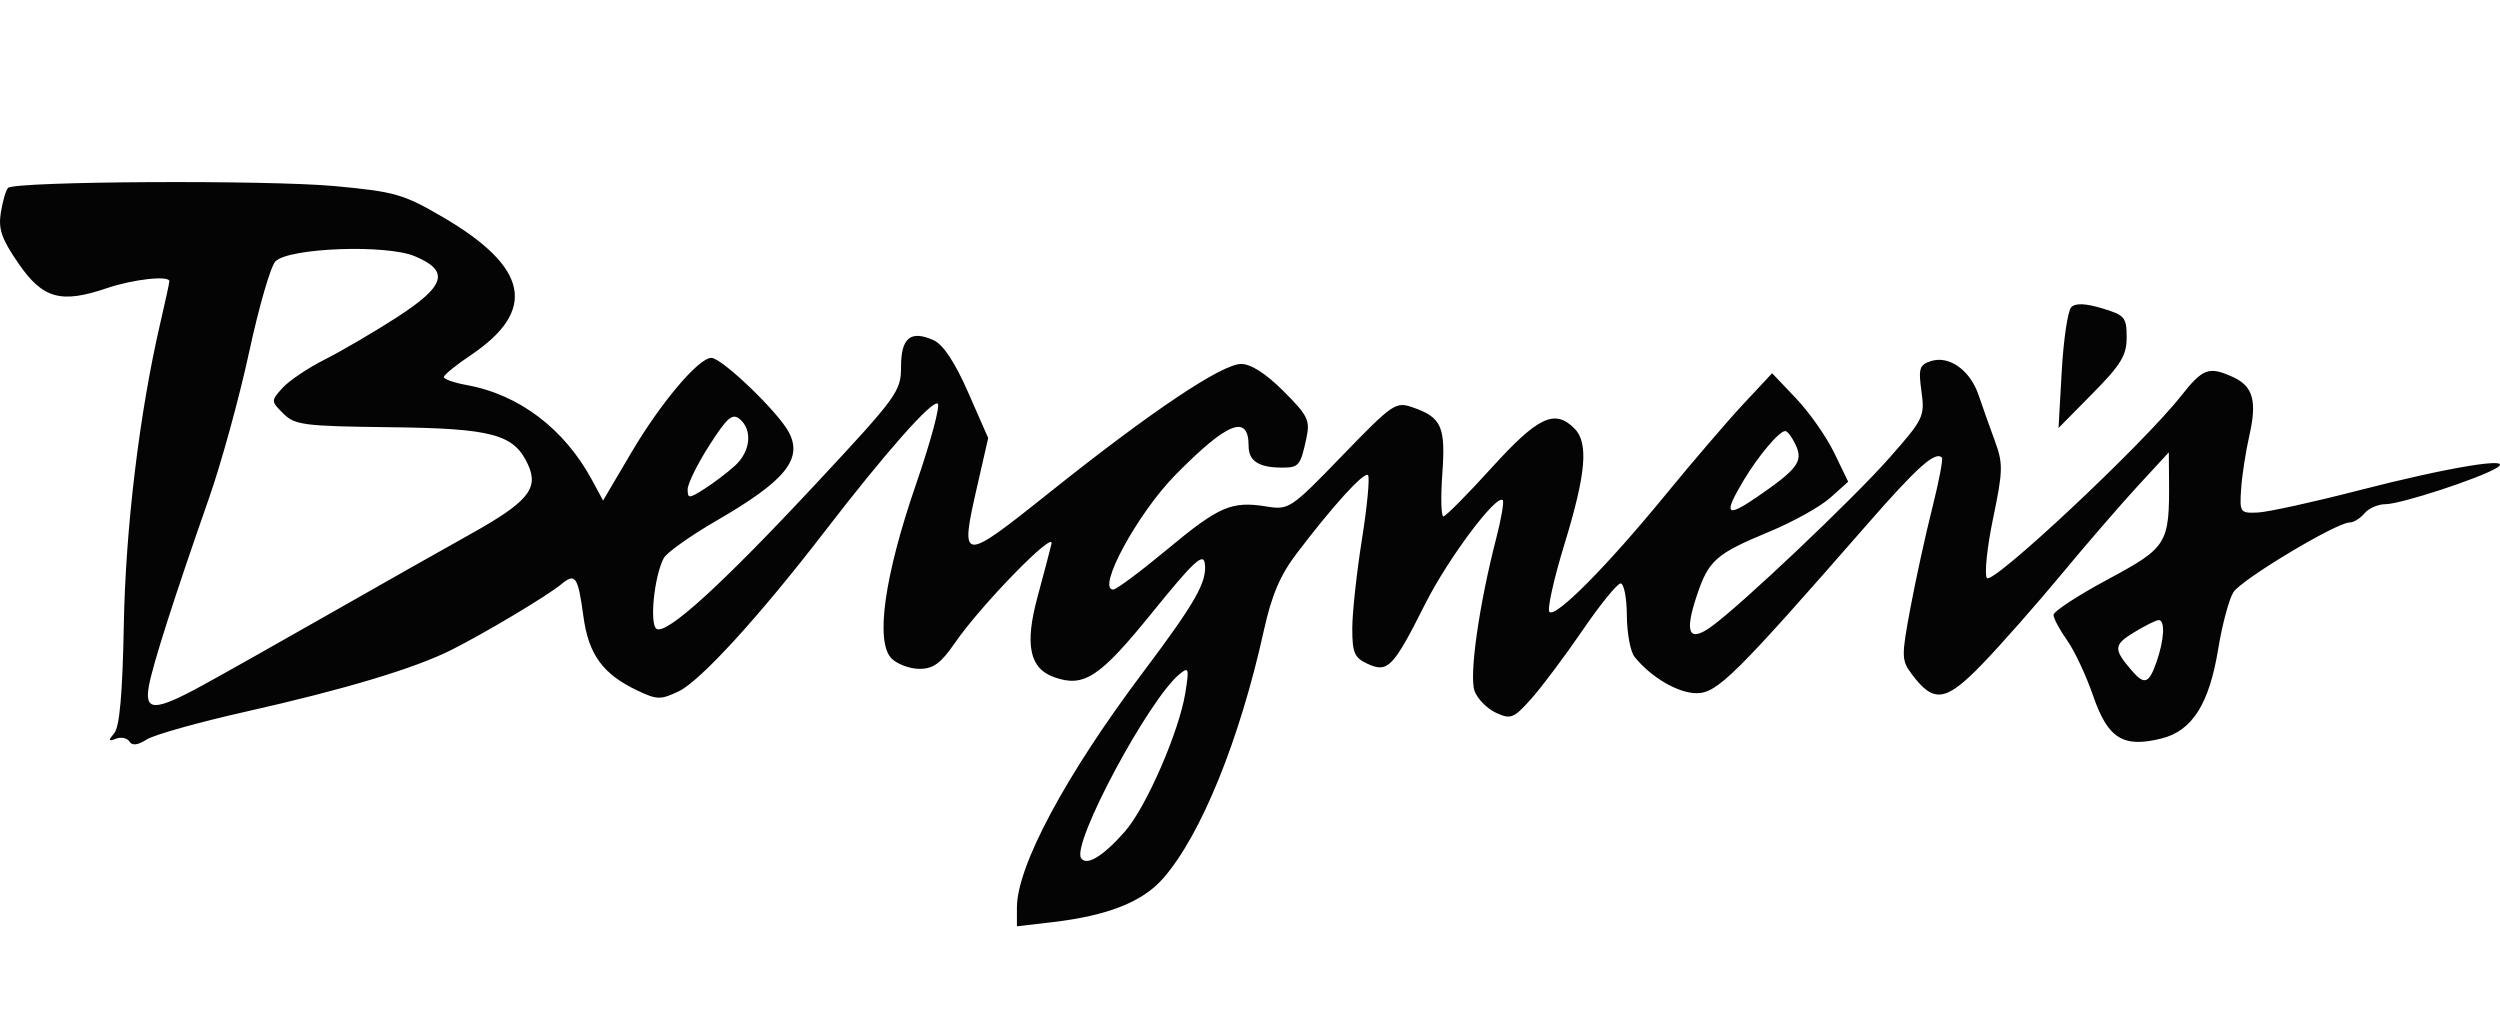 <?xml version="1.0" encoding="UTF-8" standalone="no"?>
<!-- Created with Inkscape (http://www.inkscape.org/) -->

<svg
   xmlns:dc="http://purl.org/dc/elements/1.1/"
   xmlns:cc="http://creativecommons.org/ns#"
   xmlns:rdf="http://www.w3.org/1999/02/22-rdf-syntax-ns#"
   xmlns:svg="http://www.w3.org/2000/svg"
   xmlns="http://www.w3.org/2000/svg"
   xmlns:sodipodi="http://sodipodi.sourceforge.net/DTD/sodipodi-0.dtd"
   xmlns:inkscape="http://www.inkscape.org/namespaces/inkscape"
   id="svg2"
   version="1.1"
   inkscape:version="0.91 r13725"
   width="236.236"
   height="95.331"
   viewBox="0 0 236.236 95.331"
   sodipodi:docname="bergners.svg">
  <defs
     id="defs6" />
  <sodipodi:namedview
     pagecolor="#ffffff"
     bordercolor="#666666"
     borderopacity="1"
     objecttolerance="10"
     gridtolerance="10"
     guidetolerance="10"
     inkscape:pageopacity="0"
     inkscape:pageshadow="2"
     inkscape:window-width="1703"
     inkscape:window-height="942"
     id="namedview4"
     showgrid="false"
     fit-margin-top="0"
     fit-margin-left="0"
     fit-margin-right="0"
     fit-margin-bottom="0"
     inkscape:zoom="1.0263363"
     inkscape:cx="165.05056"
     inkscape:cy="48.642335"
     inkscape:window-x="0"
     inkscape:window-y="0"
     inkscape:window-maximized="0"
     inkscape:current-layer="svg2" />
  <path
     style="fill:#040404"
     d="m 96.092,85.762 c 0,-3.914 4.586,-12.477 11.886,-22.193 5.016,-6.676 6.113,-8.611 5.867,-10.344 -0.145,-1.02 -1.081,-0.144 -4.957,4.644 -4.975,6.145 -6.448,7.118 -9.265,6.127 -2.343,-0.824 -2.811,-3.069 -1.581,-7.6 0.575,-2.119 1.168,-4.371 1.317,-5.005 0.327,-1.384 -6.671,5.793 -9.124,9.357 -1.328,1.93 -2.044,2.455 -3.348,2.455 -0.913,0 -2.1,-0.44 -2.637,-0.978 -1.559,-1.559 -0.689,-7.775 2.302,-16.447 1.393,-4.038 2.317,-7.475 2.054,-7.637 -0.55,-0.34 -4.924,4.61 -10.69,12.098 -6.193,8.042 -11.74,14.114 -13.787,15.09 -1.696,0.809 -2.047,0.802 -3.894,-0.075 -3.272,-1.553 -4.616,-3.395 -5.105,-6.997 -0.517,-3.806 -0.76,-4.158 -2.104,-3.04 -1.278,1.063 -7.162,4.58 -10.363,6.193 -3.458,1.743 -10.117,3.743 -19.458,5.843 -4.437,0.998 -8.637,2.177 -9.333,2.621 -0.856,0.545 -1.388,0.609 -1.643,0.197 -0.207,-0.335 -0.776,-0.456 -1.264,-0.269 -0.735,0.282 -0.763,0.19 -0.162,-0.533 0.5,-0.602 0.778,-3.784 0.896,-10.241 0.167,-9.144 1.479,-20.015 3.434,-28.444 0.479,-2.064 0.871,-3.867 0.871,-4.006 0,-0.571 -3.428,-0.192 -5.905,0.652 -4.344,1.48 -6.061,0.999 -8.357,-2.34 -1.602,-2.33 -1.917,-3.246 -1.661,-4.825 0.174,-1.072 0.478,-2.111 0.676,-2.309 C 1.386,17.125 25.269,16.993 31.659,17.587 c 5.659,0.526 6.472,0.759 10.187,2.929 8.121,4.743 8.941,8.816 2.628,13.052 -1.385,0.929 -2.524,1.855 -2.531,2.058 -0.007,0.202 0.96,0.543 2.148,0.757 4.958,0.894 9.233,4.132 11.85,8.976 l 1.047,1.937 2.673,-4.535 c 2.769,-4.698 6.356,-8.945 7.557,-8.945 0.997,0 6.355,5.15 7.341,7.057 1.308,2.53 -0.38,4.582 -6.854,8.327 -2.461,1.424 -4.705,3.018 -4.985,3.542 -0.898,1.678 -1.363,6.257 -0.679,6.68 0.948,0.586 6.17,-4.169 15.094,-13.746 7.676,-8.237 8.009,-8.696 8.009,-11.03 0,-2.744 0.917,-3.48 3.096,-2.487 0.894,0.408 1.997,2.079 3.247,4.924 l 1.893,4.307 -1.015,4.444 c -1.69,7.399 -1.592,7.407 6.896,0.634 9.528,-7.603 16.204,-12.076 18.026,-12.076 0.922,0 2.338,0.91 3.996,2.568 2.32,2.32 2.529,2.752 2.161,4.465 -0.551,2.57 -0.709,2.762 -2.275,2.762 -2.221,0 -3.182,-0.618 -3.182,-2.044 0,-3.059 -1.991,-2.271 -6.923,2.74 -3.573,3.63 -7.477,10.828 -5.873,10.828 0.294,0 2.573,-1.695 5.065,-3.766 4.941,-4.108 6.107,-4.615 9.401,-4.088 2.149,0.344 2.29,0.249 7.176,-4.798 4.802,-4.961 5.046,-5.127 6.679,-4.558 2.714,0.946 3.099,1.814 2.78,6.271 -0.158,2.214 -0.113,4.026 0.101,4.026 0.214,0 2.271,-2.074 4.572,-4.61 4.366,-4.812 5.949,-5.563 7.808,-3.704 1.355,1.355 1.107,4.249 -0.934,10.917 -1.012,3.305 -1.654,6.195 -1.427,6.422 0.584,0.584 5.426,-4.298 10.942,-11.033 2.592,-3.164 5.925,-7.05 7.407,-8.637 l 2.695,-2.884 2.266,2.382 c 1.246,1.31 2.864,3.617 3.594,5.126 l 1.328,2.744 -1.703,1.522 c -0.937,0.837 -3.508,2.27 -5.713,3.184 -5.111,2.119 -5.778,2.709 -6.909,6.115 -1.152,3.468 -0.725,4.381 1.355,2.899 2.75,-1.96 13.383,-12.032 16.854,-15.964 3.246,-3.677 3.364,-3.921 3.039,-6.294 -0.299,-2.179 -0.192,-2.515 0.912,-2.866 1.723,-0.547 3.7,0.877 4.495,3.237 0.358,1.064 1.044,2.999 1.524,4.298 0.793,2.147 0.778,2.816 -0.158,7.312 -0.567,2.722 -0.835,5.267 -0.595,5.654 0.468,0.757 14.723,-12.601 18.334,-17.179 2.082,-2.641 2.646,-2.848 4.926,-1.809 1.905,0.868 2.29,2.261 1.539,5.564 -0.338,1.487 -0.685,3.741 -0.77,5.008 -0.149,2.225 -0.095,2.302 1.574,2.229 0.951,-0.042 5.239,-0.982 9.53,-2.09 8.561,-2.21 14.827,-3.235 13.06,-2.136 -1.584,0.985 -9.09,3.438 -10.52,3.438 -0.698,0 -1.592,0.389 -1.986,0.864 -0.395,0.475 -1.025,0.864 -1.401,0.864 -1.249,0 -10.227,5.385 -10.989,6.592 -0.412,0.653 -1.057,3.062 -1.432,5.353 -0.855,5.219 -2.456,7.744 -5.371,8.471 -3.617,0.902 -5.057,0.002 -6.445,-4.028 -0.659,-1.914 -1.772,-4.285 -2.473,-5.269 -0.701,-0.984 -1.274,-2.058 -1.274,-2.387 0,-0.328 2.309,-1.839 5.132,-3.356 5.639,-3.031 5.83,-3.342 5.783,-9.41 l -0.02,-2.593 -2.923,3.169 c -1.608,1.743 -4.858,5.503 -7.224,8.355 -2.365,2.852 -5.725,6.661 -7.465,8.465 -3.468,3.594 -4.595,3.758 -6.676,0.972 -0.983,-1.317 -0.99,-1.655 -0.125,-6.279 0.503,-2.688 1.43,-6.926 2.059,-9.419 0.629,-2.493 1.039,-4.638 0.91,-4.767 -0.627,-0.627 -2.318,0.884 -7.043,6.292 -12.505,14.312 -14.183,15.972 -16.144,15.972 -1.741,0 -4.318,-1.514 -5.861,-3.444 -0.386,-0.483 -0.71,-2.239 -0.72,-3.903 -0.01,-1.664 -0.275,-3.025 -0.589,-3.025 -0.314,0 -1.935,1.995 -3.601,4.434 -1.667,2.439 -3.844,5.346 -4.838,6.46 -1.662,1.863 -1.931,1.97 -3.325,1.335 -0.834,-0.38 -1.748,-1.3 -2.031,-2.045 -0.54,-1.42 0.405,-8.115 2.035,-14.425 0.48,-1.857 0.76,-3.489 0.623,-3.626 -0.6,-0.6 -5.171,5.514 -7.329,9.802 -3.025,6.011 -3.528,6.536 -5.429,5.67 -1.26,-0.574 -1.462,-1.036 -1.462,-3.347 0,-1.474 0.41,-5.261 0.912,-8.416 0.501,-3.154 0.759,-5.888 0.573,-6.074 -0.361,-0.361 -3.294,2.861 -6.75,7.415 -1.549,2.04 -2.356,3.936 -3.088,7.255 -2.285,10.352 -5.947,19.364 -9.528,23.442 -1.952,2.224 -5.247,3.521 -10.495,4.133 l -3.313,0.386 0,-1.774 z m 10.206,-7.19 c 2.007,-2.286 5.13,-9.458 5.712,-13.117 0.37,-2.33 0.324,-2.475 -0.561,-1.745 -2.918,2.408 -10.172,15.955 -9.299,17.367 0.497,0.803 2.085,-0.156 4.148,-2.506 z M 19.171,64.743 c 1.901,-1.04 7.346,-4.107 12.1,-6.816 4.754,-2.709 10.688,-6.065 13.187,-7.459 5.411,-3.018 6.471,-4.291 5.447,-6.54 -1.321,-2.9 -3.333,-3.447 -13.088,-3.559 -8.103,-0.093 -8.961,-0.204 -10.047,-1.29 -1.176,-1.176 -1.177,-1.2 -0.072,-2.423 0.614,-0.679 2.412,-1.889 3.997,-2.688 1.585,-0.799 4.631,-2.581 6.77,-3.959 4.647,-2.995 5.066,-4.401 1.729,-5.798 -2.709,-1.135 -11.884,-0.796 -13.166,0.486 -0.447,0.447 -1.566,4.303 -2.485,8.568 -0.919,4.265 -2.625,10.477 -3.791,13.804 -3.252,9.282 -5.294,15.655 -5.677,17.718 -0.457,2.46 0.534,2.451 5.097,-0.044 z M 203.783,62.541 c 0.731,-2.097 0.825,-3.948 0.2,-3.945 -0.238,0.001 -1.288,0.524 -2.333,1.161 -1.93,1.176 -1.955,1.578 -0.227,3.59 1.215,1.415 1.635,1.271 2.36,-0.806 z M 166.01,46.976 c 3.815,-2.617 4.384,-3.365 3.701,-4.866 -0.345,-0.758 -0.8,-1.378 -1.011,-1.378 -0.578,0 -2.547,2.333 -3.948,4.678 -1.924,3.22 -1.65,3.561 1.258,1.566 z M 69.444,44.012 c 1.48,-1.343 1.691,-3.388 0.457,-4.412 -0.697,-0.578 -1.187,-0.154 -2.881,2.495 -1.123,1.755 -2.041,3.623 -2.041,4.15 0,0.882 0.126,0.878 1.585,-0.049 0.871,-0.554 2.168,-1.536 2.881,-2.183 z M 194.826,35.031 c 0.169,-2.977 0.572,-5.678 0.896,-6.003 0.402,-0.402 1.329,-0.368 2.913,0.106 2.146,0.643 2.323,0.852 2.323,2.74 0,1.708 -0.529,2.58 -3.22,5.307 l -3.22,3.262 0.307,-5.413 z"
     id="path4138"
     inkscape:connector-curvature="0" />
</svg>
